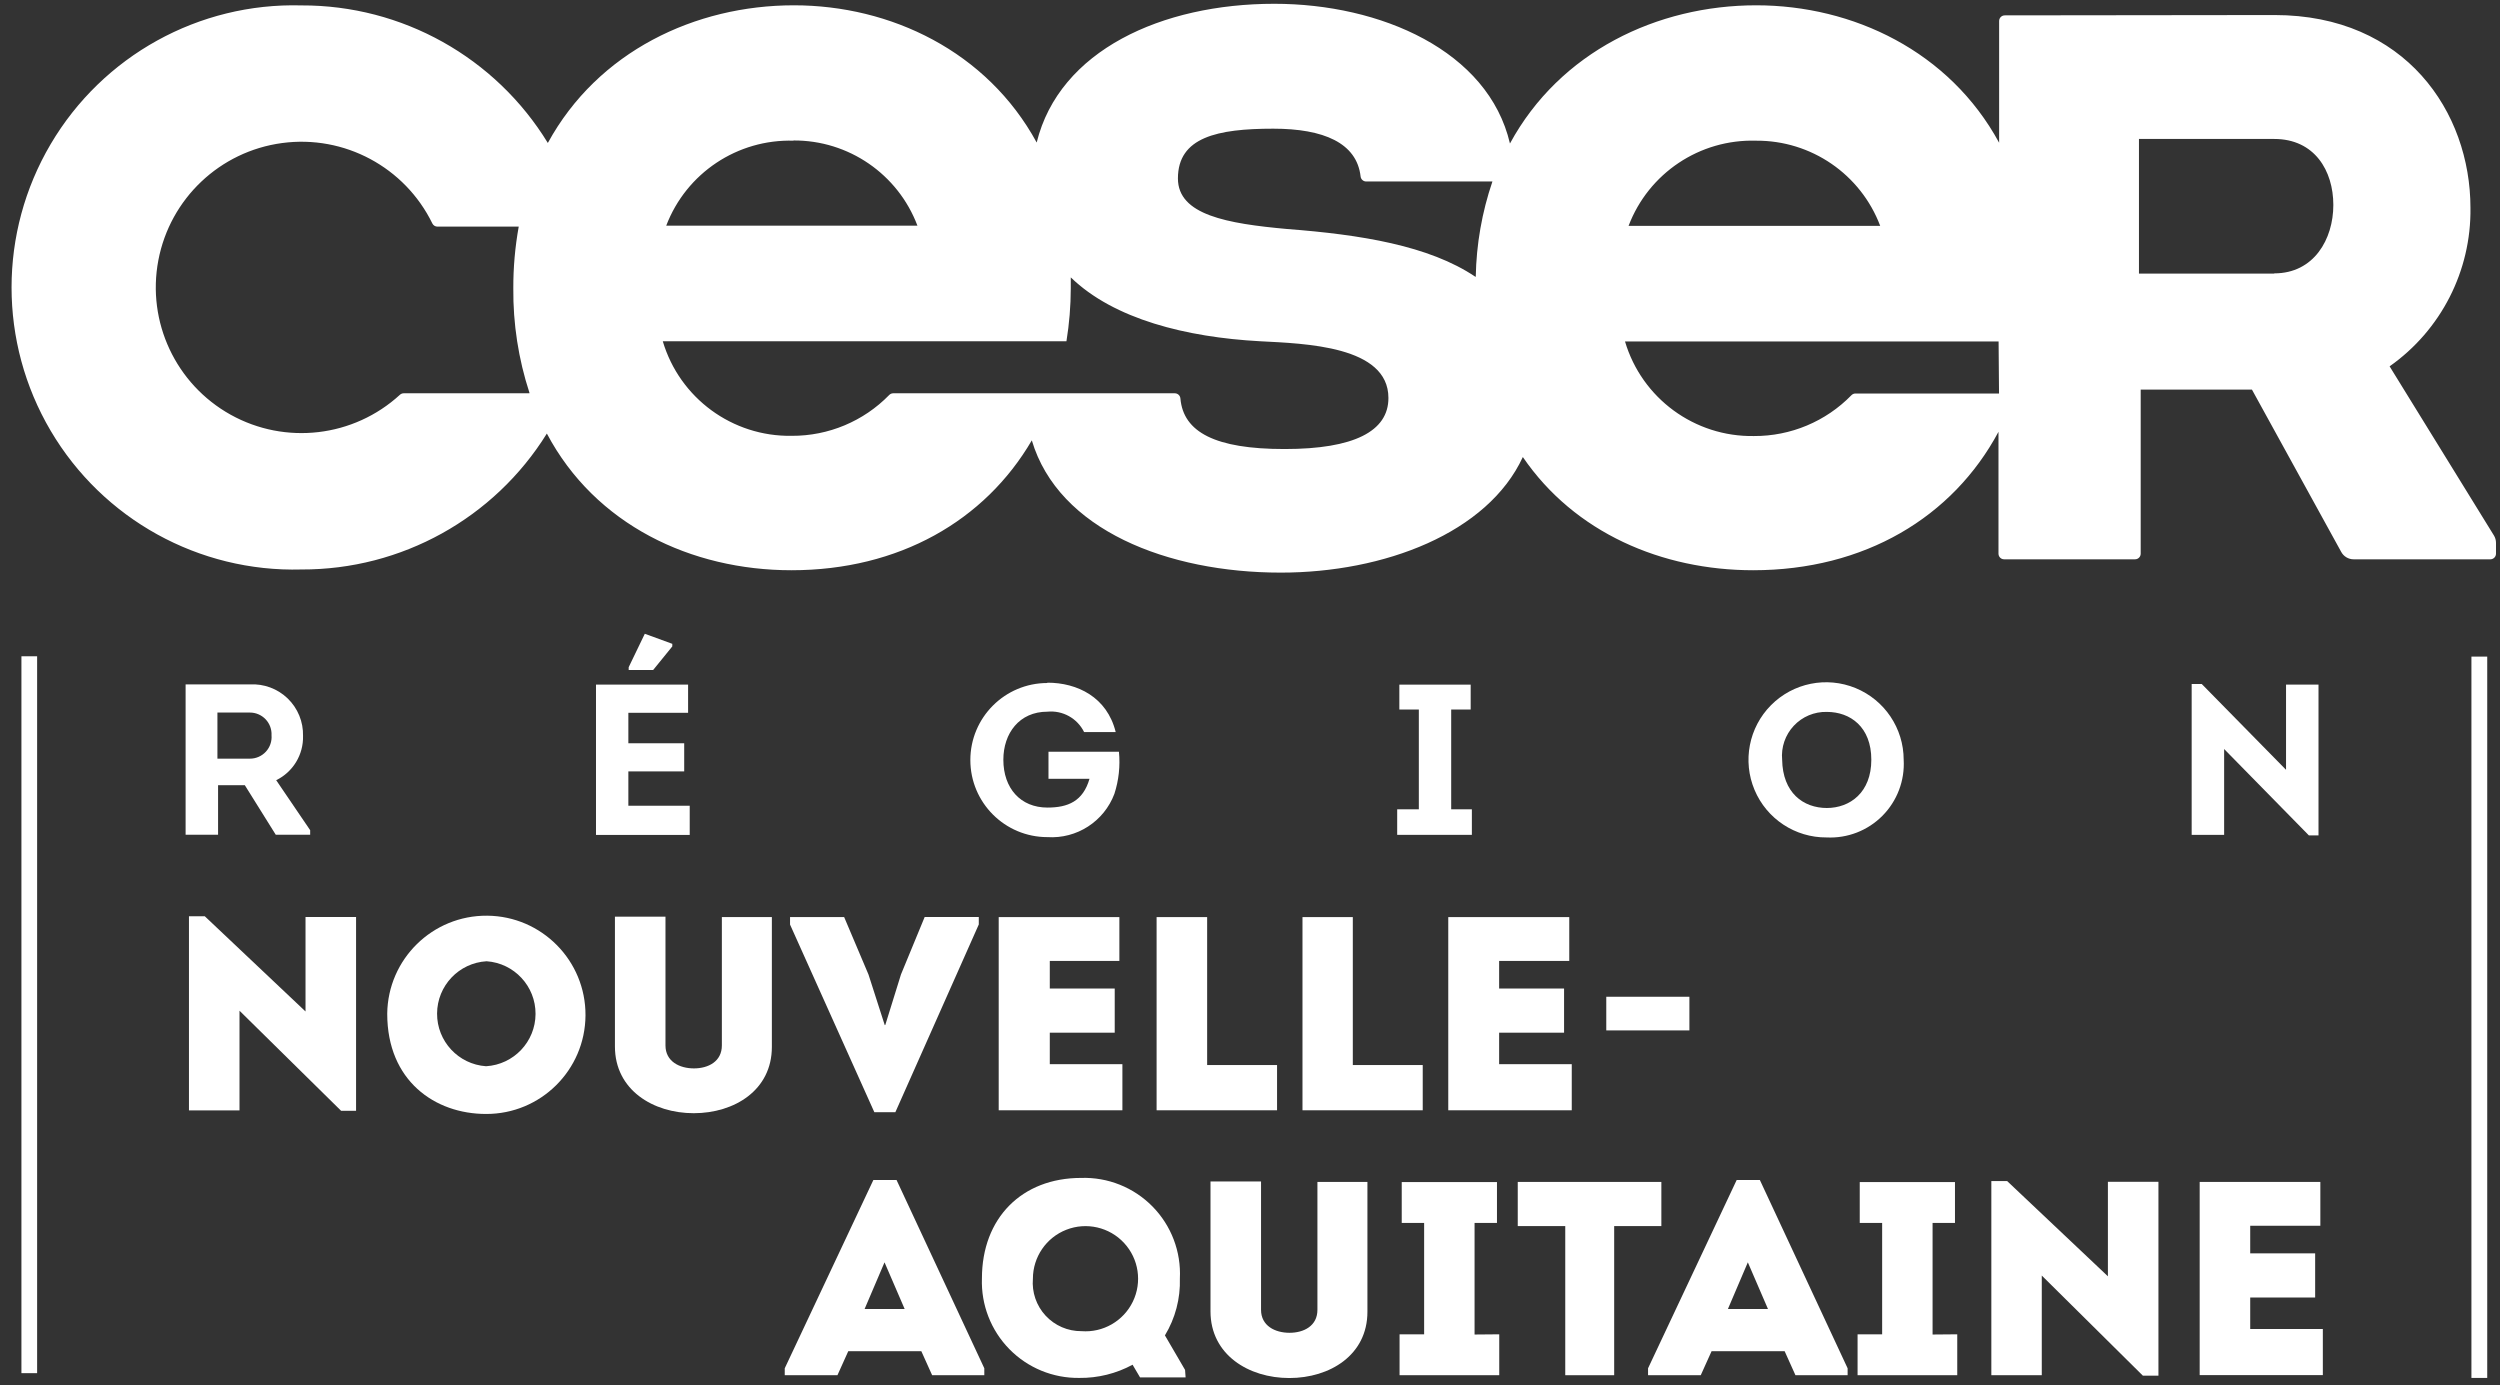 <?xml version="1.0" encoding="UTF-8"?>
<svg width="231px" height="128px" viewBox="0 0 231 128" version="1.1" xmlns="http://www.w3.org/2000/svg" xmlns:xlink="http://www.w3.org/1999/xlink">
    <rect x="0" y="0" width="231" height="128" fill="#333333" stroke="none"/>
    <title>logo-ceser-web</title>
    <g id="Page-1" stroke="none" stroke-width="1" fill="none" fill-rule="evenodd">
        <g id="logo-ceser-web" transform="translate(0.7, 0)">
            <rect id="Rectangle" x="0" y="0" width="230" height="127"></rect>
            <g id="_Groupe_" transform="translate(16.76, 84.61)" fill="#FFFFFF" fill-rule="nonzero">
                <polygon id="_Tracé_transparent_" points="4.67 8.78 4.67 17.99 2.39899859e-24 17.99 2.39899859e-24 0.05 1.46 0.05 10.77 8.85 10.77 0.12 15.44 0.12 15.44 18.03 14.06 18.03"></polygon>
                <path d="M27.45,18.32 C22.73,18.32 18.32,15.26 18.32,9.06 C18.375,4.011 22.506,-0.042 27.556,0 C32.606,0.043 36.669,4.163 36.64,9.213 C36.61,14.263 32.5,18.336 27.45,18.32 Z M27.45,13.91 C30.009,13.759 32.011,11.647 32.024,9.083 C32.038,6.52 30.057,4.387 27.5,4.21 C24.941,4.361 22.939,6.473 22.926,9.037 C22.912,11.6 24.893,13.733 27.45,13.91 L27.45,13.91 Z" id="_Tracé_transparent_2"></path>
                <path d="M39.36,12.09 L39.36,0.09 L44.03,0.09 L44.03,11.99 C44.03,13.47 45.33,14.11 46.66,14.11 C47.99,14.11 49.24,13.47 49.24,11.99 L49.24,0.13 L53.86,0.13 L53.86,12.13 C53.86,16.13 50.39,18.25 46.64,18.25 C42.89,18.25 39.36,16.1 39.36,12.09 Z" id="_Tracé_transparent_3"></path>
                <polygon id="_Tracé_transparent_4" points="64.34 10.1 65.79 5.43 67.98 0.12 72.98 0.12 72.98 0.81 65.27 18.16 63.33 18.16 55.54 0.82 55.54 0.13 60.54 0.13 62.79 5.44 64.29 10.11"></polygon>
                <polygon id="_Tracé_transparent_5" points="85.97 4.18 79.54 4.18 79.54 6.73 85.54 6.73 85.54 10.81 79.54 10.81 79.54 13.72 86.25 13.72 86.25 17.98 74.82 17.98 74.82 0.13 85.97 0.13"></polygon>
                <polygon id="_Tracé_transparent_6" points="94.08 13.8 100.54 13.8 100.54 17.98 89.41 17.98 89.41 0.13 94.08 0.13"></polygon>
                <polygon id="_Tracé_transparent_7" points="107.54 13.8 114 13.8 114 17.98 102.89 17.98 102.89 0.13 107.54 0.13"></polygon>
                <polygon id="_Tracé_transparent_8" points="127.54 4.18 121.06 4.18 121.06 6.73 127.06 6.73 127.06 10.81 121.06 10.81 121.06 13.72 127.77 13.72 127.77 17.98 116.36 17.98 116.36 0.13 127.54 0.13"></polygon>
            </g>
            <g id="_Groupe_2" transform="translate(16.45, 58.56)" fill="#FFFFFF" fill-rule="nonzero">
                <path d="M11.51,18.15 L11.51,18.57 L8.33,18.57 L5.47,13.99 L3,13.99 L3,18.57 L0,18.57 L0,4.68 C2,4.68 3.95,4.68 5.93,4.68 C7.229,4.604 8.5,5.076 9.435,5.98 C10.37,6.885 10.883,8.14 10.85,9.44 C10.896,11.171 9.927,12.77 8.37,13.53 L11.51,18.15 Z M5.94,11.54 C6.499,11.542 7.034,11.309 7.414,10.899 C7.794,10.488 7.985,9.938 7.94,9.38 C7.967,8.832 7.769,8.298 7.391,7.901 C7.013,7.504 6.488,7.279 5.94,7.28 L2.94,7.28 L2.94,11.54 L5.94,11.54 Z" id="_Tracé_transparent_9"></path>
                <path d="M46.43,7.3 L40.91,7.3 L40.91,10.12 L46.07,10.12 L46.07,12.72 L40.91,12.72 L40.91,15.89 L46.58,15.89 L46.58,18.59 L37.92,18.59 L37.92,4.7 L46.43,4.7 L46.43,7.3 Z M40.94,3.35 L40.94,3.09 L42.43,0 L44.97,0.93 L44.97,1.17 L43.2,3.35 L40.94,3.35 Z" id="_Tracé_transparent_10"></path>
                <path d="M79.63,4.52 C82.39,4.52 85.14,5.85 85.94,9.08 L83.02,9.08 C82.391,7.81 81.041,7.061 79.63,7.2 C77.03,7.2 75.56,9.2 75.56,11.64 C75.56,14.28 77.15,16.06 79.63,16.06 C81.53,16.06 82.92,15.48 83.52,13.4 L79.73,13.4 L79.73,10.9 L86.24,10.9 C86.369,12.212 86.226,13.536 85.82,14.79 C84.862,17.34 82.349,18.964 79.63,18.79 C75.698,18.79 72.51,15.602 72.51,11.67 C72.51,7.738 75.698,4.55 79.63,4.55 L79.63,4.52 Z" id="_Tracé_transparent_11"></path>
                <polygon id="_Tracé_transparent_12" points="118.85 16.22 118.85 18.58 111.95 18.58 111.95 16.22 113.95 16.22 113.95 7 112.15 7 112.15 4.7 118.74 4.7 118.74 7 116.94 7 116.94 16.22"></polygon>
                <path d="M151.63,18.82 C148.726,18.84 146.097,17.107 144.971,14.431 C143.845,11.755 144.444,8.663 146.489,6.602 C148.533,4.54 151.62,3.915 154.305,5.018 C156.991,6.122 158.746,8.736 158.75,11.64 C158.86,13.565 158.147,15.447 156.79,16.816 C155.432,18.186 153.556,18.914 151.63,18.82 L151.63,18.82 Z M151.63,16.1 C153.79,16.1 155.76,14.67 155.76,11.64 C155.76,8.61 153.82,7.22 151.65,7.22 C150.495,7.192 149.383,7.659 148.594,8.504 C147.805,9.348 147.414,10.489 147.52,11.64 C147.57,14.68 149.45,16.1 151.67,16.1 L151.63,16.1 Z" id="_Tracé_transparent_13"></path>
                <polygon id="_Tracé_transparent_14" points="188.36 10.65 188.36 18.58 185.36 18.58 185.36 4.64 186.29 4.64 194.08 12.57 194.08 4.7 197.08 4.7 197.08 18.63 196.19 18.63"></polygon>
            </g>
            <rect id="_Tracé_" fill="#FFFFFF" fill-rule="nonzero" x="1.28" y="60.64" width="1.45" height="66.24"></rect>
            <rect id="_Tracé_2" fill="#FFFFFF" fill-rule="nonzero" x="227.66" y="60.67" width="1.46" height="66.65"></rect>
            <g id="_Groupe_3" transform="translate(71.81, 108.835)" fill="#FFFFFF" fill-rule="nonzero">
                <path d="M5.87,16.015 L4.87,18.235 L-1.52020044e-23,18.235 L-1.52020044e-23,17.595 L8.19,0.195 L10.33,0.195 L18.44,17.595 L18.44,18.235 L13.62,18.235 L12.62,16.015 L5.87,16.015 Z M7.38,12.115 L11.08,12.115 L9.22,7.805 L7.38,12.115 Z" id="_Tracé_transparent_15"></path>
                <path d="M37.04,18.435 L32.83,18.435 L32.14,17.265 C30.631,18.084 28.937,18.504 27.22,18.485 C24.789,18.519 22.451,17.556 20.75,15.819 C19.049,14.082 18.135,11.724 18.22,9.295 C18.22,3.705 21.92,0.005 27.38,0.005 C29.854,-0.077 32.248,0.881 33.983,2.647 C35.718,4.412 36.634,6.823 36.51,9.295 C36.568,11.145 36.088,12.972 35.13,14.555 L36.99,17.745 L37.04,18.435 Z M27.42,14.165 C29.413,14.317 31.296,13.233 32.166,11.433 C33.036,9.633 32.714,7.484 31.356,6.017 C29.998,4.55 27.88,4.065 26.019,4.793 C24.157,5.522 22.932,7.316 22.93,9.315 C22.823,10.568 23.249,11.809 24.104,12.732 C24.958,13.655 26.162,14.175 27.42,14.165 Z" id="_Tracé_transparent_16"></path>
                <path d="M39.34,12.335 L39.34,0.335 L44.01,0.335 L44.01,12.195 C44.01,13.675 45.31,14.315 46.64,14.315 C47.97,14.315 49.22,13.675 49.22,12.195 L49.22,0.375 L53.84,0.375 L53.84,12.375 C53.84,16.375 50.37,18.495 46.62,18.495 C42.87,18.495 39.34,16.345 39.34,12.335 Z" id="_Tracé_transparent_17"></path>
                <polygon id="_Tracé_transparent_18" points="66.02 14.455 66.02 18.235 56.81 18.235 56.81 14.455 59.08 14.455 59.08 4.165 57.01 4.165 57.01 0.385 65.81 0.385 65.81 4.165 63.74 4.165 63.74 14.475"></polygon>
                <polygon id="_Tracé_transparent_19" points="67.73 4.455 67.73 0.375 81 0.375 81 4.455 76.64 4.455 76.64 18.235 72.12 18.235 72.12 4.455"></polygon>
                <path d="M85.64,16.015 L84.64,18.235 L79.77,18.235 L79.77,17.595 L87.96,0.195 L90.1,0.195 L98.21,17.595 L98.21,18.235 L93.39,18.235 L92.39,16.015 L85.64,16.015 Z M87.15,12.115 L90.85,12.115 L88.99,7.805 L87.15,12.115 Z" id="_Tracé_transparent_20"></path>
                <polygon id="_Tracé_transparent_21" points="108.34 14.455 108.34 18.235 99.13 18.235 99.13 14.455 101.4 14.455 101.4 4.165 99.33 4.165 99.33 0.385 108.13 0.385 108.13 4.165 106.06 4.165 106.06 14.475"></polygon>
                <polygon id="_Tracé_transparent_22" points="116.15 9.025 116.15 18.235 111.49 18.235 111.49 0.295 112.95 0.295 122.26 9.095 122.26 0.365 126.93 0.365 126.93 18.275 125.49 18.275"></polygon>
                <polygon id="_Tracé_transparent_23" points="141.89 4.425 135.41 4.425 135.41 6.975 141.41 6.975 141.41 11.055 135.41 11.055 135.41 13.965 142.12 13.965 142.12 18.225 130.74 18.225 130.74 0.375 141.89 0.375"></polygon>
            </g>
            <g id="_Groupe_4" transform="translate(147.72, 92.1)" fill="#FFFFFF" fill-rule="nonzero">
                <polygon id="_Tracé_transparent_24" points="0 0 7.68 0 7.68 3.11 0 3.11"></polygon>
            </g>
            <path d="M184.54,1.42 C184.402,1.42 184.27,1.475 184.172,1.572 C184.075,1.67 184.02,1.802 184.02,1.94 L184.02,13.19 C179.43,4.74 170.52,0.49 161.57,0.49 C152.45,0.49 143.43,4.77 138.82,13.26 C136.82,4.69 126.88,0.35 117.04,0.35 C106.66,0.35 97.18,4.66 95.09,13.17 C90.5,4.74 81.59,0.49 72.65,0.49 C63.54,0.49 54.54,4.75 49.92,13.21 C45.074,5.288 36.446,0.47 27.16,0.5 C17.678,0.237 8.801,5.146 3.982,13.317 C-0.837,21.488 -0.837,31.632 3.982,39.803 C8.801,47.974 17.678,52.883 27.16,52.62 C36.384,52.651 44.965,47.897 49.83,40.06 C54.3,48.5 63.18,52.69 72.43,52.69 C82.36,52.69 90.3,48.12 94.64,40.69 C97.1,48.97 107.21,52.91 117.64,52.91 C127.2,52.91 136.76,49.26 140.01,42.23 C144.79,49.23 152.87,52.69 161.29,52.69 C171.57,52.69 179.73,47.8 183.96,39.9 L183.96,51.16 C183.96,51.447 184.193,51.68 184.48,51.68 L196.58,51.68 C196.867,51.68 197.1,51.447 197.1,51.16 L197.1,36 L207.38,36 L215.63,51 C215.857,51.418 216.294,51.679 216.77,51.68 L229.41,51.68 C229.697,51.68 229.93,51.447 229.93,51.16 L229.93,50.16 C229.93,49.92 229.865,49.685 229.74,49.48 L220.1,33.85 C224.856,30.499 227.651,25.017 227.57,19.2 C227.57,10.37 221.57,1.39 209.47,1.39 L184.54,1.42 Z M36.6,36.34 C36.47,36.341 36.345,36.391 36.25,36.48 C31.976,40.398 25.673,41.138 20.607,38.317 C15.541,35.496 12.851,29.748 13.931,24.051 C15.011,18.354 19.617,13.989 25.364,13.217 C31.11,12.445 36.705,15.44 39.25,20.65 C39.338,20.829 39.521,20.941 39.72,20.94 L47.23,20.94 C46.892,22.818 46.724,24.722 46.73,26.63 C46.7,29.909 47.203,33.172 48.22,36.29 L48.22,36.34 L36.6,36.34 Z M72.6,12.98 C77.694,12.944 82.27,16.085 84.07,20.85 L60.86,20.85 C62.716,15.988 67.449,12.837 72.65,13 L72.6,12.98 Z M117.97,41.49 C111.59,41.49 108.64,39.93 108.37,36.82 C108.349,36.549 108.122,36.339 107.85,36.34 L81.83,36.34 C81.69,36.341 81.557,36.399 81.46,36.5 C79.095,38.925 75.847,40.286 72.46,40.27 C66.975,40.362 62.101,36.788 60.54,31.53 L97.84,31.53 C98.103,29.91 98.237,28.271 98.24,26.63 C98.24,26.29 98.24,25.95 98.24,25.63 C102.24,29.51 108.95,31.16 115.7,31.53 C119.9,31.75 127.59,31.96 127.59,36.77 C127.6,39.85 124.4,41.49 118.02,41.49 L117.97,41.49 Z M135.62,25.57 C131.34,22.69 125.03,21.68 118.22,21.16 C112.71,20.66 108.14,19.87 108.14,16.49 C108.14,12.68 111.78,11.89 116.95,11.89 C121.59,11.89 124.67,13.2 125.02,16.31 C125.051,16.574 125.275,16.772 125.54,16.77 L137.2,16.77 C136.233,19.606 135.714,22.575 135.66,25.57 L135.62,25.57 Z M161.56,13 C166.654,12.964 171.23,16.105 173.03,20.87 L149.78,20.87 C151.628,16.004 156.357,12.844 161.56,13 L161.56,13 Z M184.01,36.36 L170.74,36.36 C170.6,36.361 170.467,36.419 170.37,36.52 C168.005,38.945 164.757,40.306 161.37,40.29 C155.885,40.382 151.011,36.808 149.45,31.55 L183.97,31.55 L184.01,36.36 Z M209.44,25.28 L196.94,25.28 L196.94,12.84 L209.44,12.84 C213.17,12.84 214.9,15.78 214.9,18.94 C214.9,22.1 213.11,25.26 209.44,25.26 L209.44,25.28 Z" id="Shape" fill="#FFFFFF" fill-rule="nonzero"></path>
        </g>
    </g>
</svg>